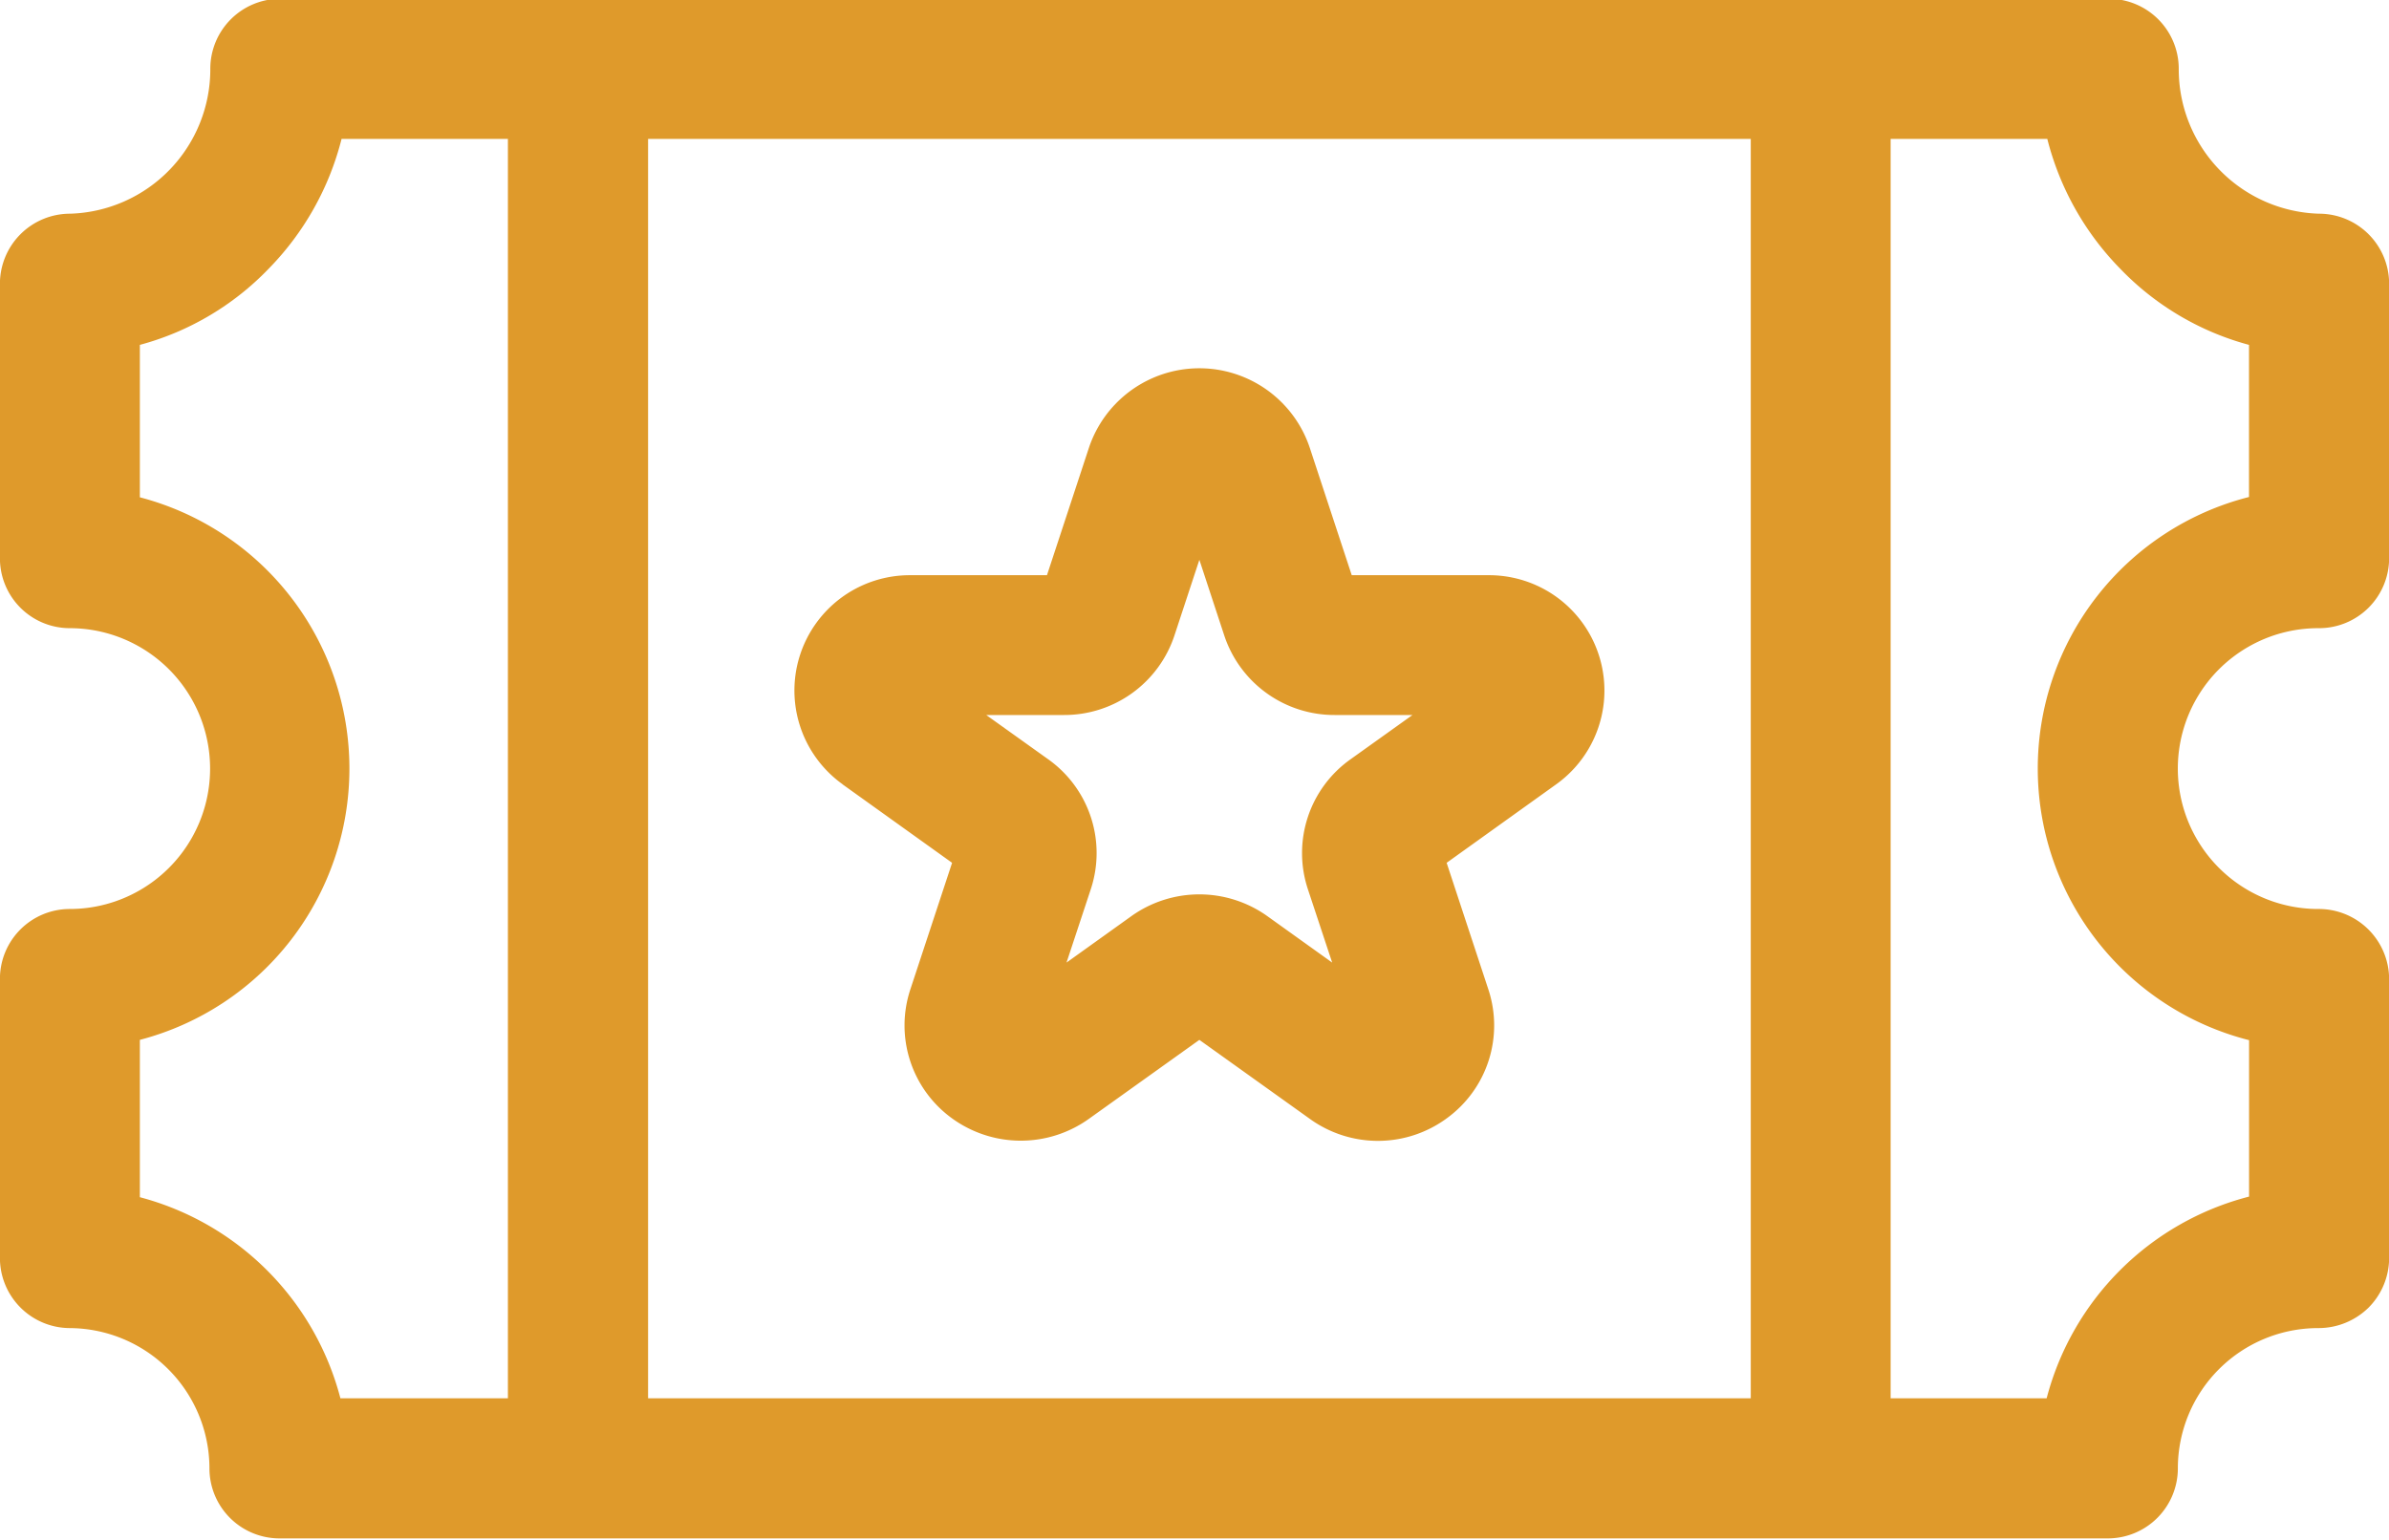 <?xml version="1.0" encoding="UTF-8"?>
<svg viewBox="0 0 77.562 50" xmlns="http://www.w3.org/2000/svg">
<defs>
<style>.cls-1 {
        fill: #df9a2b;
        fill-rule: evenodd;
      }</style>
</defs>
<path class="cls-1" transform="translate(-920.22 -1690)" d="m995.48 1710.4h0.016a2.274 2.274 0 0 0 2.29-2.27v-8.91a2.276 2.276 0 0 0-2.273-2.28 4.693 4.693 0 0 1-4.557-4.71 2.274 2.274 0 0 0-2.273-2.27h-59.362a2.274 2.274 0 0 0-2.273 2.27 4.693 4.693 0 0 1-4.557 4.71 2.276 2.276 0 0 0-2.273 2.28v8.91a2.268 2.268 0 0 0 2.263 2.27 4.56 4.56 0 0 1 0 9.12 2.268 2.268 0 0 0-2.263 2.27v9.06a2.277 2.277 0 0 0 2.263 2.28 4.562 4.562 0 0 1 4.539 4.55 2.275 2.275 0 0 0 2.272 2.28h59.363a2.275 2.275 0 0 0 2.272-2.28 4.557 4.557 0 0 1 4.555-4.55h0.014a2.321 2.321 0 0 0 1.618-0.66 2.287 2.287 0 0 0 0.672-1.62v-9.06a2.283 2.283 0 0 0-2.3-2.27 4.56 4.56 0 0 1 0-9.12zm-18.419-15.89v40.9h-35.8v-40.9h35.8zm-52.3 34.37v-5.11a9.106 9.106 0 0 0 0-17.62v-4.95a9.067 9.067 0 0 0 4.188-2.48 9.263 9.263 0 0 0 2.361-4.21h5.4v40.9h-5.438a9.142 9.142 0 0 0-6.509-6.53zm68.478-5.1v5.08a9.152 9.152 0 0 0-6.572 6.55h-5.065v-40.9h5.086a9.263 9.263 0 0 0 2.361 4.21 9.067 9.067 0 0 0 4.188 2.48v4.94a9.1 9.1 0 0 0 4e-3 17.64zm-45.667-8.31 3.559 2.55-1.355 4.11a3.724 3.724 0 0 0 1.341 4.18 3.8 3.8 0 0 0 4.448 0.03l3.594-2.57 3.593 2.57a3.776 3.776 0 0 0 4.449-0.03 3.725 3.725 0 0 0 1.34-4.18l-1.354-4.11 3.558-2.55a3.745 3.745 0 0 0-2.205-6.79h-4.434l-1.363-4.14a3.78 3.78 0 0 0-7.169 0l-1.363 4.14h-4.434a3.745 3.745 0 0 0-2.2 6.79zm7.193-2.25a3.766 3.766 0 0 0 3.584-2.58l0.81-2.46 0.809 2.46a3.766 3.766 0 0 0 3.584 2.58h2.526l-2.014 1.44a3.733 3.733 0 0 0-1.381 4.22l0.788 2.38-2.108-1.51a3.8 3.8 0 0 0-4.409 0l-2.108 1.51 0.787-2.38a3.737 3.737 0 0 0-1.379-4.22l-2.015-1.44h2.526z"/>
</svg>

